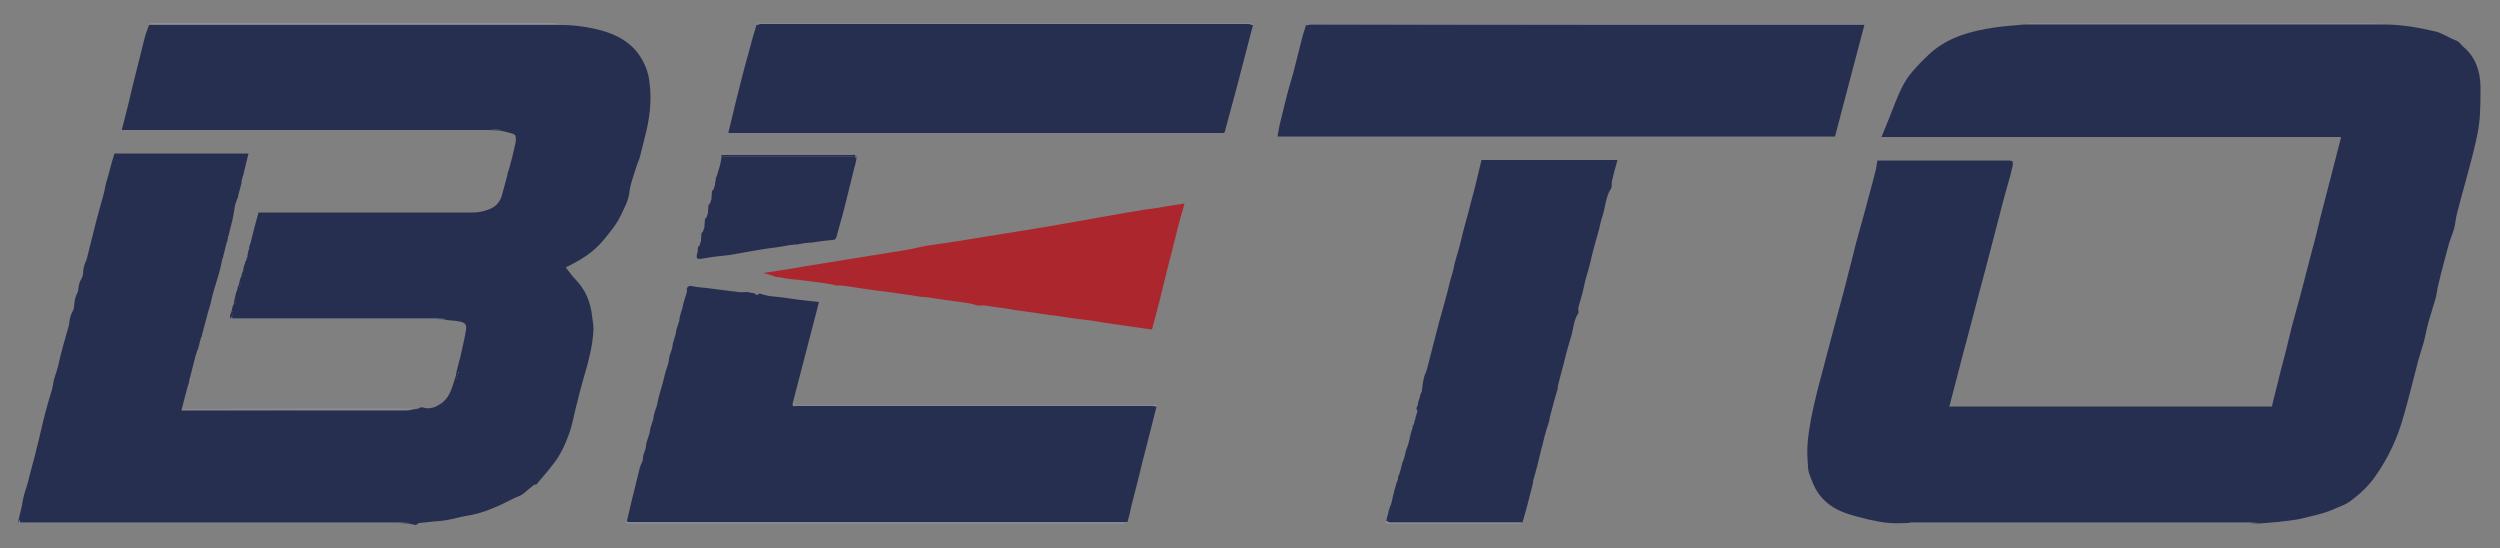 <?xml version="1.0" encoding="utf-8"?>
<!-- Generator: $$$/GeneralStr/196=Adobe Illustrator 27.6.0, SVG Export Plug-In . SVG Version: 6.00 Build 0)  -->
<svg version="1.1" id="Capa_1" xmlns="http://www.w3.org/2000/svg" xmlns:xlink="http://www.w3.org/1999/xlink" x="0px" y="0px"
	 viewBox="0 0 500 109.6" style="enable-background:new 0 0 500 109.6;" xml:space="preserve">
<rect x="0" y="0" width="500" height="109.6" fill="#808080" stroke="none"/>
<style type="text/css">
	.st0{fill:#262F50;}
	.st1{fill:#AC262D;}
	.st2{fill:#8D91A4;}
	.st3{fill:#8E92A5;}
	.st4{fill:#8E93A5;}
	.st5{fill:#8D91A3;}
	.st6{fill:#595F79;}
	.st7{fill:#C6C8D1;}
	.st8{fill:#383F5D;}
	.st9{fill:#353C5A;}
	.st10{fill:#323958;}
	.st11{fill:#2F3656;}
	.st12{fill:#F0F1F3;}
	.st13{fill:#F4F5F6;}
</style>
<g>
	<path class="st0" d="M48.3,36.6c-0.2,0.8-0.4,1.6-0.6,2.3c0,0.1-0.1,0.2-0.1,0.3c0,0.1,0,0.1,0,0.2c0,0.1,0,0.2-0.1,0.2
		c0,0.1-0.1,0.2-0.1,0.3c0,0.1-0.1,0.2-0.1,0.3c-0.4,0.9-0.4,1.8-0.6,2.7c-0.2,1.4-0.7,2.8-1,4.3c0,0.1-0.1,0.3-0.1,0.4
		c0,0.1,0,0.1,0,0.2c0,0.1-0.1,0.2-0.1,0.3c0,0.1,0,0.2-0.1,0.3c0,0.1-0.1,0.2-0.1,0.3c-0.2,0.6-0.3,1.3-0.5,1.9
		c0,0.1-0.1,0.3-0.1,0.4c0,0.1,0,0.1,0,0.2c0,0.1-0.1,0.2-0.1,0.3c0,0.1,0,0.2-0.1,0.3c0,0.1-0.1,0.2-0.1,0.3
		c-0.2,1-0.4,1.9-0.7,2.9c-0.3,1-0.6,2-0.9,3c-0.3,0.9-0.5,1.9-0.7,2.8c0,0.1-0.1,0.2-0.1,0.3c-0.1,0.2-0.1,0.5-0.2,0.7
		c0,0.1-0.1,0.2-0.1,0.3c-0.4,1.5-0.8,3-1.2,4.5c0,0.1-0.1,0.2-0.1,0.3c0,0.1,0,0.1,0,0.2c0,0.1,0,0.2-0.1,0.2c0,0.1,0,0.2-0.1,0.3
		c0,0.1-0.1,0.2-0.1,0.3c-0.2,0.6-0.3,1.3-0.5,1.9c0,0.1,0,0.2-0.1,0.2c0,0.1-0.1,0.2-0.1,0.3c0,0.1-0.1,0.2-0.1,0.3
		c0,0.1,0,0.2-0.1,0.3c0,0.1-0.1,0.2-0.1,0.3c-0.4,1.6-0.8,3.1-1.2,4.7c0,0.1-0.1,0.3-0.1,0.4c0,0.1,0,0.1,0,0.2
		c0,0.1-0.1,0.2-0.1,0.3c0,0.1,0,0.2-0.1,0.3c0,0.1-0.1,0.2-0.1,0.3c-0.4,1.5-0.8,3.1-1.2,4.6c0,0,0,0,0,0.1c0,0,0,0,0,0
		c0.2,0,0.5,0,0.7,0c12,0,24,0,36,0c2.7,0,5.4,0,8.2,0c0.5,0,0.9-0.1,1.4-0.2c0.4-0.1,0.8-0.1,1.1-0.2c0.4-0.3,0.7-0.3,1.3-0.1
		c0.9,0.2,2-0.1,2.9-0.7c1.9-1.1,2.4-3,3-4.9c0-0.1,0.1-0.2,0.1-0.3c0-0.1,0-0.2,0.1-0.3c0-0.1,0.1-0.2,0.1-0.3c0-0.1,0-0.1,0-0.2
		c0-0.1,0.1-0.3,0.1-0.4c0-0.1,0-0.1,0-0.2c0-0.1,0.1-0.2,0.1-0.3c0.2-0.7,0.3-1.4,0.5-2c0-0.1,0.1-0.2,0.1-0.3
		c0.4-1.9,0.9-3.8,1.2-5.7c0.2-1.1-0.2-1.5-1.3-1.7c-0.9-0.2-1.8-0.2-2.7-0.3c-0.1,0-0.1-0.1-0.2-0.1c0,0,0,0,0,0
		c-0.7-0.1-1.4-0.1-2.1-0.1c-13.3,0-26.7,0-40,0c-0.2,0-0.4,0-0.6,0c-0.1,0-0.2-0.2-0.3-0.3c0-0.1,0-0.2,0-0.3
		c0-0.1,0.1-0.2,0.1-0.3c0-0.1,0-0.2,0.1-0.3c0-0.1,0.1-0.2,0.1-0.3c0.1-0.5,0.2-1,0.4-1.4c0-0.1,0.1-0.2,0.1-0.3c0-0.1,0-0.1,0-0.2
		c0-0.1,0.1-0.3,0.1-0.4c0-0.1,0-0.1,0-0.2c0-0.1,0.1-0.2,0.1-0.3c0.1-0.5,0.2-1,0.4-1.4c0-0.1,0.1-0.2,0.1-0.3c0-0.1,0-0.1,0-0.2
		c0-0.1,0-0.2,0.1-0.2c0-0.1,0-0.2,0.1-0.3c0-0.1,0.1-0.2,0.1-0.3c0.1-0.5,0.2-1,0.4-1.4c0-0.1,0.1-0.2,0.1-0.3c0-0.1,0-0.1,0-0.2
		c0-0.1,0.1-0.2,0.1-0.2c0-0.1,0-0.2,0.1-0.3c0-0.1,0.1-0.2,0.1-0.3c0.1-0.5,0.2-1,0.4-1.4c0,0,0-0.1,0-0.1c0-0.1,0.1-0.2,0.1-0.3
		c0-0.1,0.1-0.2,0.1-0.2c0-0.1,0-0.2,0.1-0.3c0-0.1,0.1-0.2,0.1-0.3c0.1-0.5,0.2-0.9,0.3-1.4c0-0.1,0.1-0.2,0.1-0.4
		c0-0.1,0-0.1,0-0.2c0-0.1,0.1-0.2,0.1-0.3c0-0.1,0-0.2,0.1-0.3c0-0.1,0.1-0.2,0.1-0.3c0.5-2,1-4,1.6-6.1c0.3,0,0.6,0,0.9,0
		c14,0,28,0,42,0c1.2,0,2.5-0.3,3.6-0.8c1.1-0.5,1.9-1.5,2.2-2.7c0.3-1.2,0.7-2.5,1-3.7c0-0.1,0.1-0.2,0.1-0.4c0-0.1,0-0.1,0-0.2
		c0-0.1,0.1-0.2,0.1-0.3c0-0.1,0-0.2,0.1-0.3c0-0.1,0.1-0.2,0.1-0.3c0.5-1.7,0.9-3.4,1.3-5.2c0.1-0.5,0.1-1,0-1.4
		c0-0.1-0.2-0.3-0.4-0.4c-0.9-0.3-1.8-0.5-2.7-0.7c-0.8,0-1.7-0.1-2.5-0.1c-0.3,0-0.7,0-1,0c-23.7,0-47.5,0-71.2,0
		c-0.3,0-0.6,0-0.9,0c0-0.1,0-0.1,0-0.2c0.7-2.7,1.4-5.4,2-8.1c0.8-3.3,1.7-6.7,2.5-10c0.2-0.9,0.6-1.8,0.9-2.7c0.2,0,0.4,0,0.6,0
		c26.7,0,53.4,0,80.1,0c0.6,0,1.1,0,1.7,0c2.8,0,5.5,0.4,8.1,1.1c2.9,0.8,5.6,2.2,7.4,4.7c1.2,1.7,2,3.6,2.2,5.7
		c0.5,3.8,0,7.5-1,11.2c-0.3,1.2-0.6,2.4-0.9,3.6c-0.2,0.8-0.6,1.5-0.8,2.3c-0.5,1.6-1.1,3.1-1.3,4.7c-0.2,1.9-1.1,3.4-1.8,4.9
		c-0.8,1.7-2.1,3.2-3.3,4.7c-2.1,2.6-4.8,4.2-7.7,5.6c-0.1,0-0.2,0.1,0-0.1c0.7,0.9,1.3,1.8,2.1,2.6c1.9,2,2.9,4.4,3.2,7.1
		c0.1,0.9,0.3,1.9,0.3,2.8c-0.1,1.6-0.3,3.3-0.7,4.9c-0.5,2.4-1.3,4.7-1.9,7.1c-0.3,1-0.5,2.1-0.8,3.1c-0.5,1.9-0.8,3.9-1.5,5.8
		c-0.8,2.2-1.8,4.4-3.3,6.2c-0.9,1.2-1.9,2.3-2.9,3.5c-0.2,0.2-0.2,0.5-0.6,0.4c-0.1,0-0.3,0.2-0.5,0.3c-0.4,0.4-0.9,0.7-1.3,1.1
		c-0.3,0.2-0.6,0.5-0.9,0.7c-0.5,0.2-0.9,0.4-1.4,0.6c-3.1,1.6-6.3,3.1-9.8,3.6c-1.2,0.2-2.4,0.6-3.7,0.8c-0.9,0.2-1.8,0.2-2.7,0.3
		c-1,0.1-1.9,0.2-2.9,0.3c-0.1,0-0.2,0.1-0.3,0.2c-0.1,0.1-0.3,0.2-0.4,0.2c-0.5-0.1-1-0.2-1.4-0.3c-0.7,0-1.4-0.1-2.1-0.1
		c-25,0-50.1,0-75.1,0c-0.3,0-0.5,0-0.8,0c0-0.2,0-0.4,0-0.6c0.3-1.3,0.7-2.7,0.9-4.1c0.2-1.2,0.7-2.3,1-3.5
		c0.5-2.2,1.2-4.4,1.7-6.6c0.6-2.3,1.1-4.7,1.7-7c0.2-0.7,0.4-1.5,0.6-2.2c0.3-1.2,0.8-2.4,1-3.6c0.1-1.3,0.7-2.4,1-3.7
		c0.6-2.8,1.4-5.5,2.2-8.3c0.1-0.6,0.1-1.1,0.3-1.7c0.1-0.5,0.4-0.9,0.6-1.4c0.2-0.6,0.1-1.3,0.3-2c0.1-0.6,0.4-1.1,0.6-1.6
		c0.1-0.6,0.1-1.1,0.3-1.7c0.1-0.5,0.5-0.9,0.6-1.3c0.2-0.7,0.1-1.4,0.3-2c0.1-0.6,0.5-1.1,0.6-1.7c0.6-2.4,1.2-4.8,1.8-7.2
		c0.3-1.1,0.6-2.2,0.9-3.3c0.3-1.2,0.7-2.3,0.9-3.5c0.2-1.2,0.6-2.2,0.9-3.4c0.3-1.2,0.6-2.3,1-3.5c9,0,17.8,0,26.8,0
		c-0.4,1.5-0.7,3-1.1,4.5c0,0.1-0.1,0.2-0.1,0.3c-0.1,0.2-0.1,0.5-0.2,0.7C48.4,36.4,48.4,36.5,48.3,36.6z"/>
	<path class="st0" d="M381.7,104.6c-1.3,0-2.6,0.1-3.8,0c-1.4-0.1-2.8-0.4-4.2-0.7c-1.6-0.4-3.3-0.8-4.9-1.4c-2.1-0.8-3.8-2-5.1-3.8
		c-0.9-1.3-1.4-2.7-1.9-4.1c-0.1-0.4-0.2-0.8-0.2-1.3c-0.1-1.4-0.2-2.9-0.1-4.3c0.1-1.7,0.4-3.5,0.7-5.2c0.6-3,1.3-5.9,2.1-8.8
		c0.8-3,1.6-6.1,2.4-9.1c0.7-2.6,1.4-5.2,2.1-7.8c0.4-1.6,0.8-3.2,1.2-4.7c0.5-1.8,0.9-3.7,1.4-5.5c0.4-1.4,0.8-2.9,1.2-4.3
		c0.8-3.1,1.7-6.2,2.5-9.4c0.2-0.7,0.2-1.4,0.4-2.1c0.2,0,0.4,0,0.7,0c8.5,0,16.9,0,25.4,0c1,0,1.1,0.2,0.9,1.2
		c-0.3,1.3-0.6,2.5-1,3.8c-0.2,0.8-0.5,1.7-0.7,2.5c-1.3,4.9-2.5,9.7-3.8,14.6c-1.5,5.5-2.9,11.1-4.4,16.6
		c-0.9,3.5-1.8,6.9-2.7,10.4c0,0,0,0.1-0.1,0.1c0,0,0.1,0,0.1,0c0.2,0,0.4,0,0.6,0c21.1,0,42.3,0,63.4,0c0.1,0,0.3,0,0.4,0
		c0,0,0.1-0.1,0.1-0.1c0.5-2.2,1.1-4.3,1.6-6.5c0.4-1.5,0.8-3,1.2-4.6c0.4-1.6,0.8-3.3,1.2-4.9c0.6-2.2,1.2-4.4,1.8-6.6
		c0.7-2.7,1.4-5.4,2.1-8.1c0.7-2.5,1.3-5,1.9-7.5c0.7-2.7,1.4-5.4,2.1-8.1c0.6-2.3,1.2-4.7,1.8-7c0-0.2,0.1-0.3,0.1-0.5
		c-30.6,0-61.2,0-91.9,0c1-2.4,1.9-4.7,2.8-7c0.9-2.2,1.8-4.3,3.4-6.1c1.1-1.3,2.3-2.5,3.6-3.7c3.6-3.2,8.1-4.4,12.8-5.1
		c2-0.3,4-0.4,6-0.6c0.2,0,0.4,0,0.6,0c23,0,45.9,0,68.9,0c0.8,0,1.6,0,2.4,0c3.5,0,6.9,0.6,10.3,1.4c1.2,0.3,2.3,1,3.4,1.5
		c0.4,0.2,0.8,0.3,1.1,0.5c0.4,0.3,0.7,0.7,1,1c2.5,2.1,3.4,4.8,3.5,7.9c0,1.8,0,3.6-0.1,5.4c-0.1,2.9-0.8,5.7-1.5,8.5
		c-1,3.9-2.1,7.7-3.1,11.6c-0.3,1-0.3,2.1-0.6,3.1c-0.3,1-0.7,1.9-1,2.9c-0.7,2.6-1.4,5.1-2,7.7c-0.3,1-0.4,2-0.6,3
		c-0.5,1.7-1,3.3-1.5,5c-0.4,1.4-0.6,2.8-1,4.2c-0.3,1.1-0.7,2.2-1,3.3c-1,3.8-1.9,7.6-3,11.4c-1.2,4.3-3,8.2-5.6,11.9
		c-1.4,2-3.1,3.6-5,5c-0.9,0.7-1.9,1-2.8,1.4c-2.3,1.1-4.9,1.6-7.4,2.2c-1.4,0.3-3,0.4-4.4,0.6c-1.2,0.1-2.5,0.2-3.7,0.3
		c-0.7,0-1.4-0.1-2.1-0.1c-22.5,0-45,0-67.5,0C382.1,104.5,381.9,104.6,381.7,104.6z"/>
	<path class="st0" d="M231.3,81.3c-0.3,1.1-0.5,2.1-0.8,3.2c-0.5,2.1-1.1,4.2-1.6,6.3c-0.5,1.8-0.9,3.7-1.4,5.6
		c-0.4,1.7-0.9,3.4-1.3,5.1c-0.2,1-0.4,1.9-0.7,2.9c-0.4,0-0.7,0-1.1,0c-32.7,0-65.4,0-98.1,0c-0.2,0-0.5,0-0.7,0
		c-0.1,0-0.2-0.2-0.2-0.3c0.4-1.5,0.7-3.1,1.1-4.6c0.5-2,1-4.1,1.5-6.1c0.2-0.6,0.6-1.2,0.6-1.8c0-0.9,0.6-1.6,0.6-2.5
		c0.1-1,0.7-2,0.8-3c0.1-0.9,0.6-1.7,0.7-2.6c0.1-1,0.6-1.9,0.8-2.9c0.3-1.8,1-3.5,1.4-5.4c0.2-1.1,0.8-2.2,0.9-3.4
		c0.1-0.9,0.6-1.7,0.7-2.6c0.1-1,0.6-1.9,0.7-2.8c0.1-0.9,0.6-1.7,0.7-2.6c0.1-1,0.6-1.9,0.7-2.8c0.2-0.9,0.6-1.8,0.8-2.8
		c0-0.2-0.1-0.5,0-0.6c0.2-0.3,0.4-0.5,0.9-0.4c1.2,0.3,2.5,0.3,3.8,0.5c1.8,0.2,3.6,0.5,5.5,0.7c0.6,0.1,1.3,0,1.9,0
		c0.1,0,0.2,0,0.3,0.1c0.3,0,0.7,0.1,1.2,0.2c0.2,0.4,0.6,0.3,0.9,0c0.7,0.2,1.3,0.4,1.9,0.5c0.9,0.1,1.9,0.2,2.8,0.3
		c0.9,0.1,1.9,0.3,2.8,0.4c1.4,0.2,2.9,0.3,4.4,0.5c-1.8,6.8-3.5,13.6-5.3,20.4c0,0.1,0.1,0.4,0.1,0.4c0.2,0.1,0.4,0,0.6,0
		c23.7,0,47.4,0,71.1,0C230.7,81.2,231,81.3,231.3,81.3z"/>
	<path class="st0" d="M372.9,4.9c-2,7.5-3.9,14.9-5.9,22.4c-37.1,0-74.3,0-111.5,0c0.1-0.7,0.3-1.5,0.4-2.2c0.4-1.5,0.7-3,1.1-4.5
		c0.5-2.1,1.1-4.1,1.7-6.2c0.6-2.4,1.2-4.7,1.8-7.1c0.2-0.8,0.5-1.5,0.7-2.3c0.3-0.1,0.6-0.2,0.8-0.2C299,4.9,336,4.9,372.9,4.9z"/>
	<path class="st0" d="M244.6,26.6c-0.3,0-0.6,0-0.9,0c-32.4,0-64.7,0-97.1,0c-0.3,0-0.6,0-0.9,0c0-0.1,0-0.1,0-0.2
		c0.5-1.9,0.9-3.8,1.4-5.8c0.9-3.6,1.8-7.2,2.8-10.7c0.4-1.6,0.9-3.3,1.4-4.9c0.3-0.1,0.6-0.2,0.8-0.2c3.4,0,6.9,0,10.3,0
		c29.1,0,58.2,0,87.3,0c0.3,0,0.6,0.1,0.9,0.2c-1.1,4.1-2.1,8.2-3.2,12.3c-0.8,3-1.6,5.9-2.4,8.9c0,0.1-0.1,0.2-0.1,0.3
		C244.7,26.6,244.7,26.6,244.6,26.6z"/>
	<path class="st0" d="M283.3,81.6c0.1-0.2,0.2-0.5,0.3-0.7c0-0.1,0-0.2,0-0.3c0.1-0.4,0.3-0.9,0.4-1.3c0-0.1,0-0.3,0.1-0.4
		c0.1-0.2,0.2-0.5,0.3-0.7c0-0.1,0-0.2,0-0.3c0.1-0.8,0.2-1.6,0.4-2.4c0.1-0.6,0.5-1.1,0.6-1.7c0.8-3.1,1.6-6.2,2.4-9.3
		c0.7-2.6,1.5-5.2,2.1-7.8c0.2-1,0.6-1.9,0.8-2.9c0.3-1.8,1-3.5,1.4-5.3c0.5-2.2,1.1-4.3,1.7-6.5c0.4-1.7,0.9-3.3,1.3-5
		c0.4-1.7,0.8-3.3,1.2-5c9,0,18.1,0,27.2,0c-0.4,1.4-0.8,2.8-1.1,4.2c-0.1,0.4,0,0.8-0.1,1.2c0,0.1,0,0.2-0.1,0.3
		c-1.1,1.7-1.1,3.7-1.7,5.5c-0.3,0.9-0.5,1.8-0.7,2.7c-0.6,2.1-1.2,4.2-1.7,6.4c-0.3,1.5-0.9,3-1.2,4.5c-0.3,1.6-0.8,3.1-1.2,4.6
		c-0.1,0.3,0,0.6,0,0.9c0,0.1,0,0.3,0,0.3c-1,1.4-1,3.2-1.5,4.8c-0.4,1.2-0.7,2.4-1,3.5c-0.5,2.1-1.1,4.1-1.6,6.2
		c-0.1,0.3,0,0.5-0.1,0.8c0,0.1-0.1,0.2-0.1,0.3c-0.2,0.7-0.4,1.4-0.6,2.1c-0.3,1.1-0.6,2.3-0.9,3.4c0,0.1,0,0.2,0,0.3
		c0,0.1-0.1,0.2-0.1,0.3c-0.2,0.8-0.5,1.5-0.7,2.3c-0.3,1-0.5,2.1-0.8,3.1c-0.3,1.2-0.6,2.5-0.9,3.7c0,0.1-0.1,0.2-0.1,0.3
		c-0.2,0.9-0.5,1.7-0.7,2.6c0,0.1,0,0.2,0,0.3c-0.6,2.4-1.2,4.8-1.9,7.2c0,0.1-0.1,0.2-0.1,0.3c0,0.1-0.1,0.3-0.1,0.4
		c-0.6,0-1.3,0-1.9,0c-8.2,0-16.4,0-24.6,0c-0.2,0-0.5-0.2-0.7-0.3c0-0.1,0-0.3,0-0.4c0,0,0.1-0.1,0.1-0.1c0,0,0,0,0,0
		c0-0.1,0-0.2,0-0.3c0.1-0.2,0.2-0.4,0.2-0.6c0.1-0.3,0.1-0.6,0.2-0.9c0.1-0.2,0.2-0.4,0.2-0.6c0.1-0.1,0.1-0.3,0.2-0.4
		c0.1-0.4,0.2-0.8,0.3-1.2c0-0.1,0-0.3,0.1-0.4c0-0.2,0.1-0.4,0.1-0.6c0,0,0.1-0.1,0.1-0.1c0,0,0,0,0,0c0-0.1,0-0.2,0-0.3
		c0.1-0.4,0.3-0.9,0.4-1.3c0-0.1,0-0.3,0.1-0.4c0-0.1,0.1-0.1,0.1-0.2c0.1-0.2,0.1-0.4,0.2-0.6c0,0,0,0,0,0c0-0.1,0-0.2,0-0.3
		c0,0,0-0.1,0-0.1c0.1-0.1,0.1-0.3,0.2-0.4c0.1-0.4,0.3-0.9,0.4-1.3c0-0.1,0-0.3,0.1-0.4c0-0.2,0.1-0.4,0.1-0.6
		c0.1-0.1,0.1-0.3,0.2-0.4c0.1-0.4,0.3-0.9,0.4-1.3c0-0.1,0-0.3,0.1-0.4c0-0.2,0.1-0.4,0.1-0.6c0.1-0.1,0.1-0.3,0.2-0.4
		c0.1-0.4,0.3-0.9,0.4-1.3c0-0.1,0-0.3,0.1-0.4c0-0.2,0.1-0.4,0.1-0.6c0,0,0.1-0.1,0.1-0.1c0,0,0,0,0,0c0-0.1,0-0.2,0-0.3
		c0.1-0.4,0.3-0.9,0.4-1.3c0-0.1,0-0.3,0.1-0.4c0-0.1,0.1-0.1,0.1-0.2c0.1-0.2,0.1-0.4,0.2-0.6c0,0,0,0,0,0c0-0.1,0-0.2,0-0.3
		c0.1-0.1,0.1-0.2,0.2-0.3c0-0.1,0-0.2,0-0.3c0.1-0.4,0.3-0.9,0.4-1.3C283.3,81.9,283.3,81.7,283.3,81.6z"/>
	<path class="st1" d="M152.6,54.6c2.7-0.4,5.4-0.8,8.1-1.3c2.3-0.4,4.6-0.7,6.8-1.1c4.8-0.8,9.5-1.5,14.3-2.3
		c1.1-0.2,2.1-0.5,3.2-0.7c2-0.3,4.1-0.6,6.1-0.9c4.1-0.7,8.2-1.3,12.4-2c3.7-0.6,7.4-1.2,11.2-1.9c1.7-0.3,3.4-0.6,5.1-0.9
		c1.9-0.3,3.8-0.7,5.7-1c2.2-0.4,4.3-0.7,6.5-1c1.5-0.3,3.1-0.5,4.9-0.8c-0.3,1.1-0.5,1.9-0.8,2.8c-0.9,3.5-1.8,7.1-2.7,10.6
		c-0.5,2-1,4.1-1.5,6.1c-0.5,1.9-1,3.8-1.5,5.7c-1.2-0.2-2.4-0.3-3.6-0.5c-1.4-0.2-2.8-0.4-4.2-0.6c-1.5-0.2-3-0.5-4.4-0.7
		c-0.9-0.1-1.8-0.2-2.6-0.3c-0.7-0.1-1.4-0.2-2.1-0.3c-1.2-0.2-2.4-0.4-3.7-0.5c-1.1-0.2-2.1-0.3-3.2-0.5c-1.2-0.2-2.5-0.3-3.7-0.5
		c-1.1-0.2-2.1-0.4-3.2-0.5c-1.2-0.1-2.4-0.5-3.7-0.4c-0.6,0.1-1.3-0.3-2-0.4c-1.2-0.2-2.4-0.4-3.5-0.5c-1.1-0.2-2.3-0.3-3.4-0.5
		c-0.8-0.1-1.7-0.3-2.5-0.3c-1.2-0.1-2.3-0.4-3.5-0.5c-1.1-0.2-2.3-0.3-3.4-0.5c-0.8-0.1-1.7-0.2-2.5-0.3c-1.2-0.2-2.4-0.3-3.5-0.5
		c-1.2-0.2-2.4-0.4-3.6-0.5c-0.3,0-0.6,0-0.8,0c-0.3,0-0.6-0.2-0.9-0.2c-1.6-0.3-3.2-0.5-4.9-0.7c-1.2-0.2-2.4-0.3-3.6-0.4
		c-0.9-0.1-1.8-0.4-2.7-0.4C154.2,55,153.4,54.8,152.6,54.6z"/>
	<path class="st0" d="M171.3,31.8c-0.1,0.4-0.2,0.9-0.3,1.3c0,0.1-0.1,0.2-0.1,0.3c-0.7,2.7-1.3,5.4-2,8.1c-0.5,2-1.1,3.9-1.6,5.9
		c-0.1,0.4-0.4,0.6-0.8,0.6c-1.4,0.1-2.7,0.3-4.1,0.5c-0.1,0-0.3,0-0.4,0c-0.2,0-0.4,0.1-0.6,0.1c-0.1,0-0.3,0-0.4,0
		c-0.5,0.1-1.1,0.2-1.6,0.3c-0.1,0-0.3,0-0.4,0c-0.9,0.1-1.7,0.2-2.6,0.4c-2.2,0.3-4.4,0.6-6.5,1c-1.3,0.2-2.7,0.5-4,0.7
		c-0.9,0.1-1.8,0.2-2.7,0.3c-0.9,0.1-1.8,0.3-2.6,0.4c-1.2,0.2-1.5,0.1-1.1-1.2c0.1-0.3,0-0.7,0.1-1.1c0.1-0.1,0.2-0.2,0.3-0.3
		c0.1-0.3,0.2-0.6,0.3-0.9c0-0.1,0-0.2,0-0.3c0-0.4,0.1-0.9,0.1-1.3c0.1-0.1,0.2-0.2,0.3-0.3c0.1-0.3,0.2-0.6,0.3-0.9
		c0-0.1,0-0.2,0-0.3c0-0.4,0.1-0.9,0.1-1.3c0.1-0.1,0.2-0.2,0.3-0.3c0.1-0.3,0.2-0.6,0.3-0.9c0-0.1,0-0.2,0-0.3
		c0-0.4,0.1-0.9,0.1-1.3c0.1-0.1,0.2-0.2,0.3-0.3c0.1-0.3,0.2-0.6,0.3-0.9c0-0.1,0-0.2,0-0.3c0-0.4,0.1-0.9,0.1-1.3
		c0.1-0.1,0.2-0.2,0.3-0.3c0.1-0.3,0.2-0.6,0.3-0.9c0-0.1,0-0.2,0-0.3c0.1-0.4,0.2-0.9,0.2-1.3c0,0,0,0,0.1,0c0.1-0.3,0.2-0.7,0.3-1
		c0.2-0.8,0.5-1.5,0.6-2.3c0.1-0.4,0.1-0.7,0.1-1.1c8.7,0,17.4,0,26.1,0c0.2,0,0.4-0.1,0.6,0C171.1,31.4,171.2,31.6,171.3,31.8z"/>
	<path class="st2" d="M372.9,4.9c-36.9,0-73.9,0-110.8,0c-0.3,0-0.6,0.1-0.8,0.2c0.1-0.1,0.1-0.3,0.2-0.3c0.2,0,0.5,0,0.7,0
		c36.7,0,73.3,0,110,0c0.3,0,0.5,0,0.8,0C373,4.8,373,4.8,372.9,4.9C373,4.8,372.9,4.8,372.9,4.9z"/>
	<path class="st3" d="M125.3,104.2c0.1,0.1,0.2,0.3,0.2,0.3c0.2,0,0.5,0,0.7,0c32.7,0,65.4,0,98.1,0c0.4,0,0.7,0,1.1,0
		c-0.2,0.1-0.4,0.2-0.6,0.2c-33,0-66,0-99,0C125.6,104.6,125,104.9,125.3,104.2z"/>
	<path class="st2" d="M250.6,5c-0.3-0.1-0.6-0.2-0.9-0.2c-29.1,0-58.2,0-87.3,0c-3.4,0-6.9,0-10.3,0c-0.3,0-0.6,0.1-0.8,0.2
		c0.1-0.1,0.1-0.3,0.2-0.3c0.2,0,0.4,0,0.6,0c32.6,0,65.2,0,97.8,0c0.2,0,0.4,0,0.6,0C250.6,4.7,250.6,4.9,250.6,5z"/>
	<path class="st2" d="M112.3,4.8c-0.6,0-1.1,0-1.7,0c-26.7,0-53.4,0-80.1,0c-0.2,0-0.4,0-0.6,0c0.2-0.1,0.4-0.2,0.6-0.2
		c26.7,0,53.5,0,80.2,0C111.3,4.7,111.8,4.8,112.3,4.8z"/>
	<path class="st4" d="M4,103.9c0,0.2,0,0.3,0,0.6c0.3,0,0.5,0,0.8,0c25,0,50.1,0,75.1,0c0.7,0,1.4,0.1,2.1,0.1
		c-26.1,0-52.1,0-78.3,0C3.8,104.4,3.9,104.1,4,103.9z"/>
	<path class="st5" d="M231.3,81.3c-0.3-0.1-0.6-0.2-0.9-0.2c-23.7,0-47.4,0-71.1,0c-0.2,0-0.4,0-0.6,0c-0.1,0-0.1-0.3-0.1-0.4
		c0.1,0.1,0.2,0.3,0.3,0.3c0.2,0,0.4,0,0.6,0c23.7,0,47.5,0,71.2,0C230.9,81,231.3,80.7,231.3,81.3z"/>
	<path class="st4" d="M476.9,4.8c-0.8,0-1.6,0-2.4,0c-23,0-45.9,0-68.9,0c-0.2,0-0.4,0-0.6,0c0.3,0,0.6-0.1,0.8-0.1
		c11.1,0,22.2,0,33.4,0c11.9,0,23.7,0,35.6,0C475.5,4.7,476.2,4.8,476.9,4.8z"/>
	<path class="st4" d="M381.7,104.6c0.2,0,0.4-0.1,0.6-0.1c22.5,0,45,0,67.5,0c0.7,0,1.4,0.1,2.1,0.1c-23,0-46,0-69,0
		C382.5,104.6,382.1,104.6,381.7,104.6z"/>
	<path class="st5" d="M82.9,81.7c-0.5,0.1-0.9,0.1-1.4,0.2c-2.7,0-5.4,0-8.2,0c-12,0-24,0-36,0c-0.2,0-0.5,0-0.7,0c0,0,0,0,0,0
		c0,0,0,0,0-0.1C52,81.7,67.4,81.7,82.9,81.7z"/>
	<path class="st2" d="M46.3,63.3c0.1,0.1,0.2,0.3,0.3,0.3c0.2,0,0.4,0,0.6,0c13.3,0,26.7,0,40,0c0.7,0,1.4,0.1,2.1,0.1
		c-14.4,0-28.8,0-43.2,0C46.2,63.6,46.3,63.5,46.3,63.3z"/>
	<path class="st3" d="M277.3,104.2c0.2,0.1,0.5,0.3,0.7,0.3c8.2,0,16.4,0,24.6,0c0.6,0,1.3,0,1.9,0c-0.2,0.1-0.4,0.2-0.6,0.2
		c-8.7,0-17.4,0-26.1,0C277.6,104.6,277,104.9,277.3,104.2z"/>
	<path class="st6" d="M171.3,31.8c-0.1-0.1-0.2-0.3-0.4-0.4c-0.2-0.1-0.4,0-0.6,0c-8.7,0-17.4,0-26.1,0c0.2,0,0.3-0.1,0.5-0.1
		c8.8,0,17.5,0,26.3,0c0.1,0,0.2,0,0.4,0C171.5,31.5,171.4,31.6,171.3,31.8z"/>
	<path class="st7" d="M97.6,25.9c0.8,0,1.7,0.1,2.5,0.1C99.3,25.9,98.5,25.9,97.6,25.9z"/>
	<path class="st8" d="M278,101.9c-0.1,0.3-0.1,0.6-0.2,0.9C277.8,102.4,277.9,102.2,278,101.9z"/>
	<path class="st9" d="M279.8,94.9c-0.1,0.1-0.1,0.3-0.2,0.4C279.7,95.2,279.8,95.1,279.8,94.9z"/>
	<path class="st9" d="M281.3,89.4c-0.1,0.1-0.1,0.3-0.2,0.4C281.2,89.7,281.2,89.6,281.3,89.4z"/>
	<path class="st9" d="M280.6,92.2c-0.1,0.1-0.1,0.3-0.2,0.4C280.5,92.5,280.5,92.3,280.6,92.2z"/>
	<path class="st8" d="M141.8,40.9c-0.1,0.1-0.2,0.2-0.3,0.3C141.6,41.1,141.7,41,141.8,40.9z"/>
	<path class="st8" d="M142.6,38.2c-0.1,0.1-0.2,0.2-0.3,0.3C142.4,38.4,142.5,38.3,142.6,38.2z"/>
	<path class="st10" d="M304.7,104c0-0.1,0.1-0.2,0.1-0.3C304.8,103.8,304.7,103.9,304.7,104z"/>
	<path class="st10" d="M307.4,93.6c0-0.1,0.1-0.2,0.1-0.3C307.5,93.4,307.5,93.5,307.4,93.6z"/>
	<path class="st8" d="M141.1,43.7c-0.1,0.1-0.2,0.2-0.3,0.3C140.9,43.9,141,43.8,141.1,43.7z"/>
	<path class="st11" d="M311.5,78.1c0-0.1,0.1-0.2,0.1-0.3C311.6,77.9,311.5,78,311.5,78.1z"/>
	<path class="st8" d="M140.4,46.4c-0.1,0.1-0.2,0.2-0.3,0.3C140.2,46.6,140.3,46.5,140.4,46.4z"/>
	<path class="st9" d="M279.7,95.8c-0.1,0.2-0.1,0.4-0.2,0.6C279.5,96.2,279.6,96,279.7,95.8z"/>
	<path class="st8" d="M139.7,49.2c-0.1,0.1-0.2,0.2-0.3,0.3C139.5,49.4,139.6,49.3,139.7,49.2z"/>
	<path class="st9" d="M282.7,84.2c-0.1,0.2-0.1,0.4-0.2,0.6C282.6,84.6,282.6,84.4,282.7,84.2z"/>
	<path class="st10" d="M309.9,84.2c0-0.1,0.1-0.2,0.1-0.3C310,84,309.9,84.1,309.9,84.2z"/>
	<path class="st9" d="M281,90.4c0,0.1,0,0.3-0.1,0.4C281,90.7,281,90.6,281,90.4z"/>
	<path class="st11" d="M161.9,48.6c0.1,0,0.3,0,0.4,0C162.2,48.5,162.1,48.5,161.9,48.6z"/>
	<path class="st11" d="M160.9,48.7c0.1,0,0.3,0,0.4,0C161.2,48.7,161.1,48.7,160.9,48.7z"/>
	<path class="st11" d="M158.9,49c0.1,0,0.3,0,0.4,0C159.2,49,159,49,158.9,49z"/>
	<path class="st9" d="M283.3,81.6c0,0.1,0,0.3-0.1,0.4C283.3,81.9,283.3,81.7,283.3,81.6z"/>
	<path class="st9" d="M282.5,84.9c0,0.1,0,0.3-0.1,0.4C282.4,85.2,282.4,85.1,282.5,84.9z"/>
	<path class="st12" d="M50,49.5c0,0.1-0.1,0.2-0.1,0.4C49.9,49.7,49.9,49.6,50,49.5z"/>
	<path class="st12" d="M44.7,50.9c0-0.1,0.1-0.3,0.1-0.4C44.8,50.6,44.7,50.8,44.7,50.9z"/>
	<path class="st12" d="M45.6,47.6c0-0.1,0.1-0.3,0.1-0.4C45.6,47.3,45.6,47.4,45.6,47.6z"/>
	<path class="st10" d="M284.1,78.9c0,0.1,0,0.3-0.1,0.4C284,79.1,284,79,284.1,78.9z"/>
	<path class="st10" d="M281.7,87.7c0,0.1,0,0.3-0.1,0.4C281.7,88,281.7,87.8,281.7,87.7z"/>
	<path class="st9" d="M279.4,96.5c0,0.1,0,0.3-0.1,0.4C279.4,96.8,279.4,96.7,279.4,96.5z"/>
	<path class="st12" d="M101.5,34.7c0,0.1-0.1,0.2-0.1,0.4C101.4,34.9,101.5,34.8,101.5,34.7z"/>
	<path class="st10" d="M278.7,99.3c0,0.1,0,0.3-0.1,0.4C278.7,99.6,278.7,99.4,278.7,99.3z"/>
	<path class="st12" d="M38,76.1c0-0.1,0.1-0.3,0.1-0.4C38.1,75.8,38.1,76,38,76.1z"/>
	<path class="st12" d="M91.7,74.4c0,0.1-0.1,0.3-0.1,0.4C91.6,74.6,91.6,74.5,91.7,74.4z"/>
	<path class="st8" d="M278.4,100.9c-0.1,0.1-0.1,0.3-0.2,0.4C278.2,101.1,278.3,101,278.4,100.9z"/>
	<path class="st9" d="M280.3,93.2c0,0.1,0,0.3-0.1,0.4C280.2,93.5,280.3,93.3,280.3,93.2z"/>
	<path class="st13" d="M47.2,59.9c0,0.1-0.1,0.3-0.1,0.4C47.1,60.1,47.2,60,47.2,59.9z"/>
	<path class="st13" d="M42.1,60.9c0-0.1,0.1-0.2,0.1-0.3C42.2,60.7,42.1,60.8,42.1,60.9z"/>
	<path class="st12" d="M101.6,34.3c0,0.1-0.1,0.2-0.1,0.3C101.6,34.4,101.6,34.3,101.6,34.3z"/>
	<path class="st13" d="M47.8,57.7c0,0.1-0.1,0.2-0.1,0.3C47.7,57.9,47.8,57.8,47.8,57.7z"/>
	<path class="st13" d="M47.1,60.5c0,0.1-0.1,0.2-0.1,0.3C47,60.7,47,60.6,47.1,60.5z"/>
	<path class="st13" d="M47.9,57.3c0,0.1,0,0.2-0.1,0.2C47.8,57.5,47.9,57.4,47.9,57.3z"/>
	<path class="st13" d="M41.8,61.9c0-0.1,0.1-0.2,0.1-0.3C41.9,61.7,41.8,61.8,41.8,61.9z"/>
	<path class="st13" d="M46.6,62.2c0,0.1-0.1,0.2-0.1,0.3C46.6,62.4,46.6,62.3,46.6,62.2z"/>
	<path class="st13" d="M46.5,62.8c0,0.1-0.1,0.2-0.1,0.3C46.4,63,46.4,62.9,46.5,62.8z"/>
	<path class="st13" d="M48.1,56.7c0,0.1-0.1,0.2-0.1,0.3C48,56.9,48,56.8,48.1,56.7z"/>
	<path class="st13" d="M49.4,51.8c0,0.1-0.1,0.2-0.1,0.2C49.3,51.9,49.3,51.9,49.4,51.8z"/>
	<path class="st13" d="M40.5,66.7c0-0.1,0.1-0.2,0.1-0.3C40.6,66.5,40.5,66.6,40.5,66.7z"/>
	<path class="st13" d="M40.4,67.1c0-0.1,0-0.2,0.1-0.2C40.4,66.9,40.4,67,40.4,67.1z"/>
	<path class="st13" d="M40.2,67.7c0-0.1,0.1-0.2,0.1-0.3C40.3,67.5,40.3,67.6,40.2,67.7z"/>
	<path class="st12" d="M39.7,69.9c0-0.1,0-0.2,0.1-0.2C39.7,69.7,39.7,69.8,39.7,69.9z"/>
	<path class="st12" d="M39.5,70.4c0-0.1,0.1-0.2,0.1-0.3C39.6,70.3,39.5,70.4,39.5,70.4z"/>
	<path class="st12" d="M39.4,71c0-0.1,0.1-0.2,0.1-0.3C39.4,70.8,39.4,70.9,39.4,71z"/>
	<path class="st13" d="M92.4,71.6c0,0.1-0.1,0.2-0.1,0.3C92.3,71.8,92.4,71.7,92.4,71.6z"/>
	<path class="st12" d="M91.8,73.9c0,0.1-0.1,0.2-0.1,0.3C91.7,74.1,91.8,74,91.8,73.9z"/>
	<path class="st13" d="M48.5,55c0,0.1-0.1,0.2-0.1,0.3C48.5,55.2,48.5,55.1,48.5,55z"/>
	<path class="st12" d="M91.5,74.9c0,0.1-0.1,0.2-0.1,0.3C91.5,75.1,91.5,75,91.5,74.9z"/>
	<path class="st13" d="M91.4,75.5c0,0.1-0.1,0.2-0.1,0.3C91.3,75.7,91.3,75.6,91.4,75.5z"/>
	<path class="st13" d="M48.6,54.5c0,0.1-0.1,0.2-0.1,0.2C48.6,54.7,48.6,54.6,48.6,54.5z"/>
	<path class="st12" d="M37.9,76.5c0-0.1,0.1-0.2,0.1-0.3C38,76.3,37.9,76.4,37.9,76.5z"/>
	<path class="st12" d="M37.8,77.1c0-0.1,0.1-0.2,0.1-0.3C37.8,76.9,37.8,77,37.8,77.1z"/>
	<path class="st10" d="M284.3,77.8c0,0.1,0,0.2,0,0.3C284.3,78,284.3,77.9,284.3,77.8z"/>
	<path class="st12" d="M44.4,51.9c0-0.1,0.1-0.2,0.1-0.3C44.5,51.7,44.5,51.8,44.4,51.9z"/>
	<path class="st13" d="M49.5,51.2c0,0.1-0.1,0.2-0.1,0.3C49.5,51.4,49.5,51.3,49.5,51.2z"/>
	<path class="st9" d="M283.6,80.6c0,0.1,0,0.2,0,0.3C283.6,80.8,283.6,80.7,283.6,80.6z"/>
	<path class="st12" d="M44.6,51.3c0-0.1,0.1-0.2,0.1-0.3C44.6,51.2,44.6,51.2,44.6,51.3z"/>
	<path class="st13" d="M48.8,54c0,0.1-0.1,0.2-0.1,0.3C48.7,54.1,48.8,54,48.8,54z"/>
	<path class="st8" d="M277.5,103.3c0,0.1,0,0.2,0,0.3C277.5,103.5,277.5,103.4,277.5,103.3z"/>
	<path class="st12" d="M50.1,49c0,0.1-0.1,0.2-0.1,0.3C50,49.2,50.1,49.1,50.1,49z"/>
	<path class="st12" d="M50.2,48.4c0,0.1-0.1,0.2-0.1,0.3C50.2,48.6,50.2,48.5,50.2,48.4z"/>
	<path class="st9" d="M282.9,83.3c0,0.1,0,0.2,0,0.3C282.9,83.5,282.9,83.4,282.9,83.3z"/>
	<path class="st9" d="M282.7,83.9c0,0.1,0,0.2,0,0.3C282.7,84.1,282.7,84,282.7,83.9z"/>
	<path class="st12" d="M45.3,48.6c0-0.1,0.1-0.2,0.1-0.3C45.3,48.4,45.3,48.5,45.3,48.6z"/>
	<path class="st8" d="M140,48c0,0.1,0,0.2,0,0.3C140,48.2,140,48.1,140,48z"/>
	<path class="st12" d="M45.4,48c0-0.1,0.1-0.2,0.1-0.3C45.5,47.8,45.5,47.9,45.4,48z"/>
	<path class="st10" d="M282,86.7c0,0.1,0,0.2,0,0.3C282,86.9,282,86.8,282,86.7z"/>
	<path class="st10" d="M170.9,33.4c0-0.1,0.1-0.2,0.1-0.3C171,33.2,170.9,33.3,170.9,33.4z"/>
	<path class="st8" d="M140.7,45.3c0,0.1,0,0.2,0,0.3C140.7,45.4,140.7,45.4,140.7,45.3z"/>
	<path class="st8" d="M141.4,42.5c0,0.1,0,0.2,0,0.3C141.4,42.7,141.4,42.6,141.4,42.5z"/>
	<path class="st13" d="M47.3,40.2c0-0.1,0.1-0.2,0.1-0.3C47.4,40,47.3,40.1,47.3,40.2z"/>
	<path class="st8" d="M142.1,39.8c0,0.1,0,0.2,0,0.3C142.1,39.9,142.1,39.8,142.1,39.8z"/>
	<path class="st13" d="M47.5,39.6c0-0.1,0-0.2,0.1-0.2C47.5,39.4,47.5,39.5,47.5,39.6z"/>
	<path class="st13" d="M47.6,39.2c0-0.1,0.1-0.2,0.1-0.3C47.7,39,47.6,39.1,47.6,39.2z"/>
	<path class="st8" d="M142.9,37c0,0.1,0,0.2,0,0.3C142.9,37.2,142.9,37.1,142.9,37z"/>
	<path class="st9" d="M279.7,95.5c0,0.1,0,0.2,0,0.3C279.7,95.7,279.7,95.6,279.7,95.5z"/>
	<path class="st12" d="M48.3,36.6c0-0.1,0.1-0.2,0.1-0.3C48.4,36.4,48.4,36.5,48.3,36.6z"/>
	<path class="st11" d="M306.7,96.5c0-0.1,0-0.2,0-0.3C306.7,96.3,306.7,96.4,306.7,96.5z"/>
	<path class="st12" d="M48.6,35.5c0-0.1,0.1-0.2,0.1-0.3C48.7,35.4,48.6,35.5,48.6,35.5z"/>
	<path class="st10" d="M279,98.3c0,0.1,0,0.2,0,0.3C278.9,98.4,279,98.3,279,98.3z"/>
	<path class="st12" d="M101.8,33.7c0,0.1-0.1,0.2-0.1,0.3C101.7,33.9,101.7,33.8,101.8,33.7z"/>
	<path class="st13" d="M47.3,59.5c0,0.1-0.1,0.2-0.1,0.3C47.3,59.6,47.3,59.5,47.3,59.5z"/>
	<path class="st10" d="M278.9,98.5c0,0-0.1,0.1-0.1,0.1C278.9,98.6,278.9,98.6,278.9,98.5z"/>
	<path class="st10" d="M282,87c0,0-0.1,0.1-0.1,0.1C281.9,87.1,281.9,87,282,87z"/>
	<path class="st7" d="M454.4,81c0,0-0.1,0.1-0.1,0.1C454.3,81.1,454.4,81.1,454.4,81z"/>
	<path class="st8" d="M277.5,103.6c0,0-0.1,0.1-0.1,0.1C277.4,103.7,277.4,103.7,277.5,103.6z"/>
	<path class="st7" d="M244.6,26.6c0,0,0.1,0,0.1-0.1C244.7,26.6,244.7,26.6,244.6,26.6z"/>
	<path class="st7" d="M145.7,26.4c0,0.1,0,0.1,0,0.2C145.7,26.5,145.7,26.5,145.7,26.4z"/>
	<path class="st7" d="M24.5,25.7c0,0.1,0,0.1,0,0.2C24.5,25.8,24.5,25.8,24.5,25.7z"/>
	<path class="st7" d="M389.9,81.1C389.8,81.1,389.8,81.1,389.9,81.1C389.8,81.1,389.8,81,389.9,81.1C389.9,81,389.9,81.1,389.9,81.1
		z"/>
	<path class="st2" d="M89.4,63.8c0.1,0,0.1,0.1,0.2,0.1C89.5,63.9,89.4,63.8,89.4,63.8z"/>
	<path class="st13" d="M49.2,52.4c0,0,0,0.1,0,0.1C49.2,52.5,49.2,52.4,49.2,52.4z"/>
</g>
</svg>
